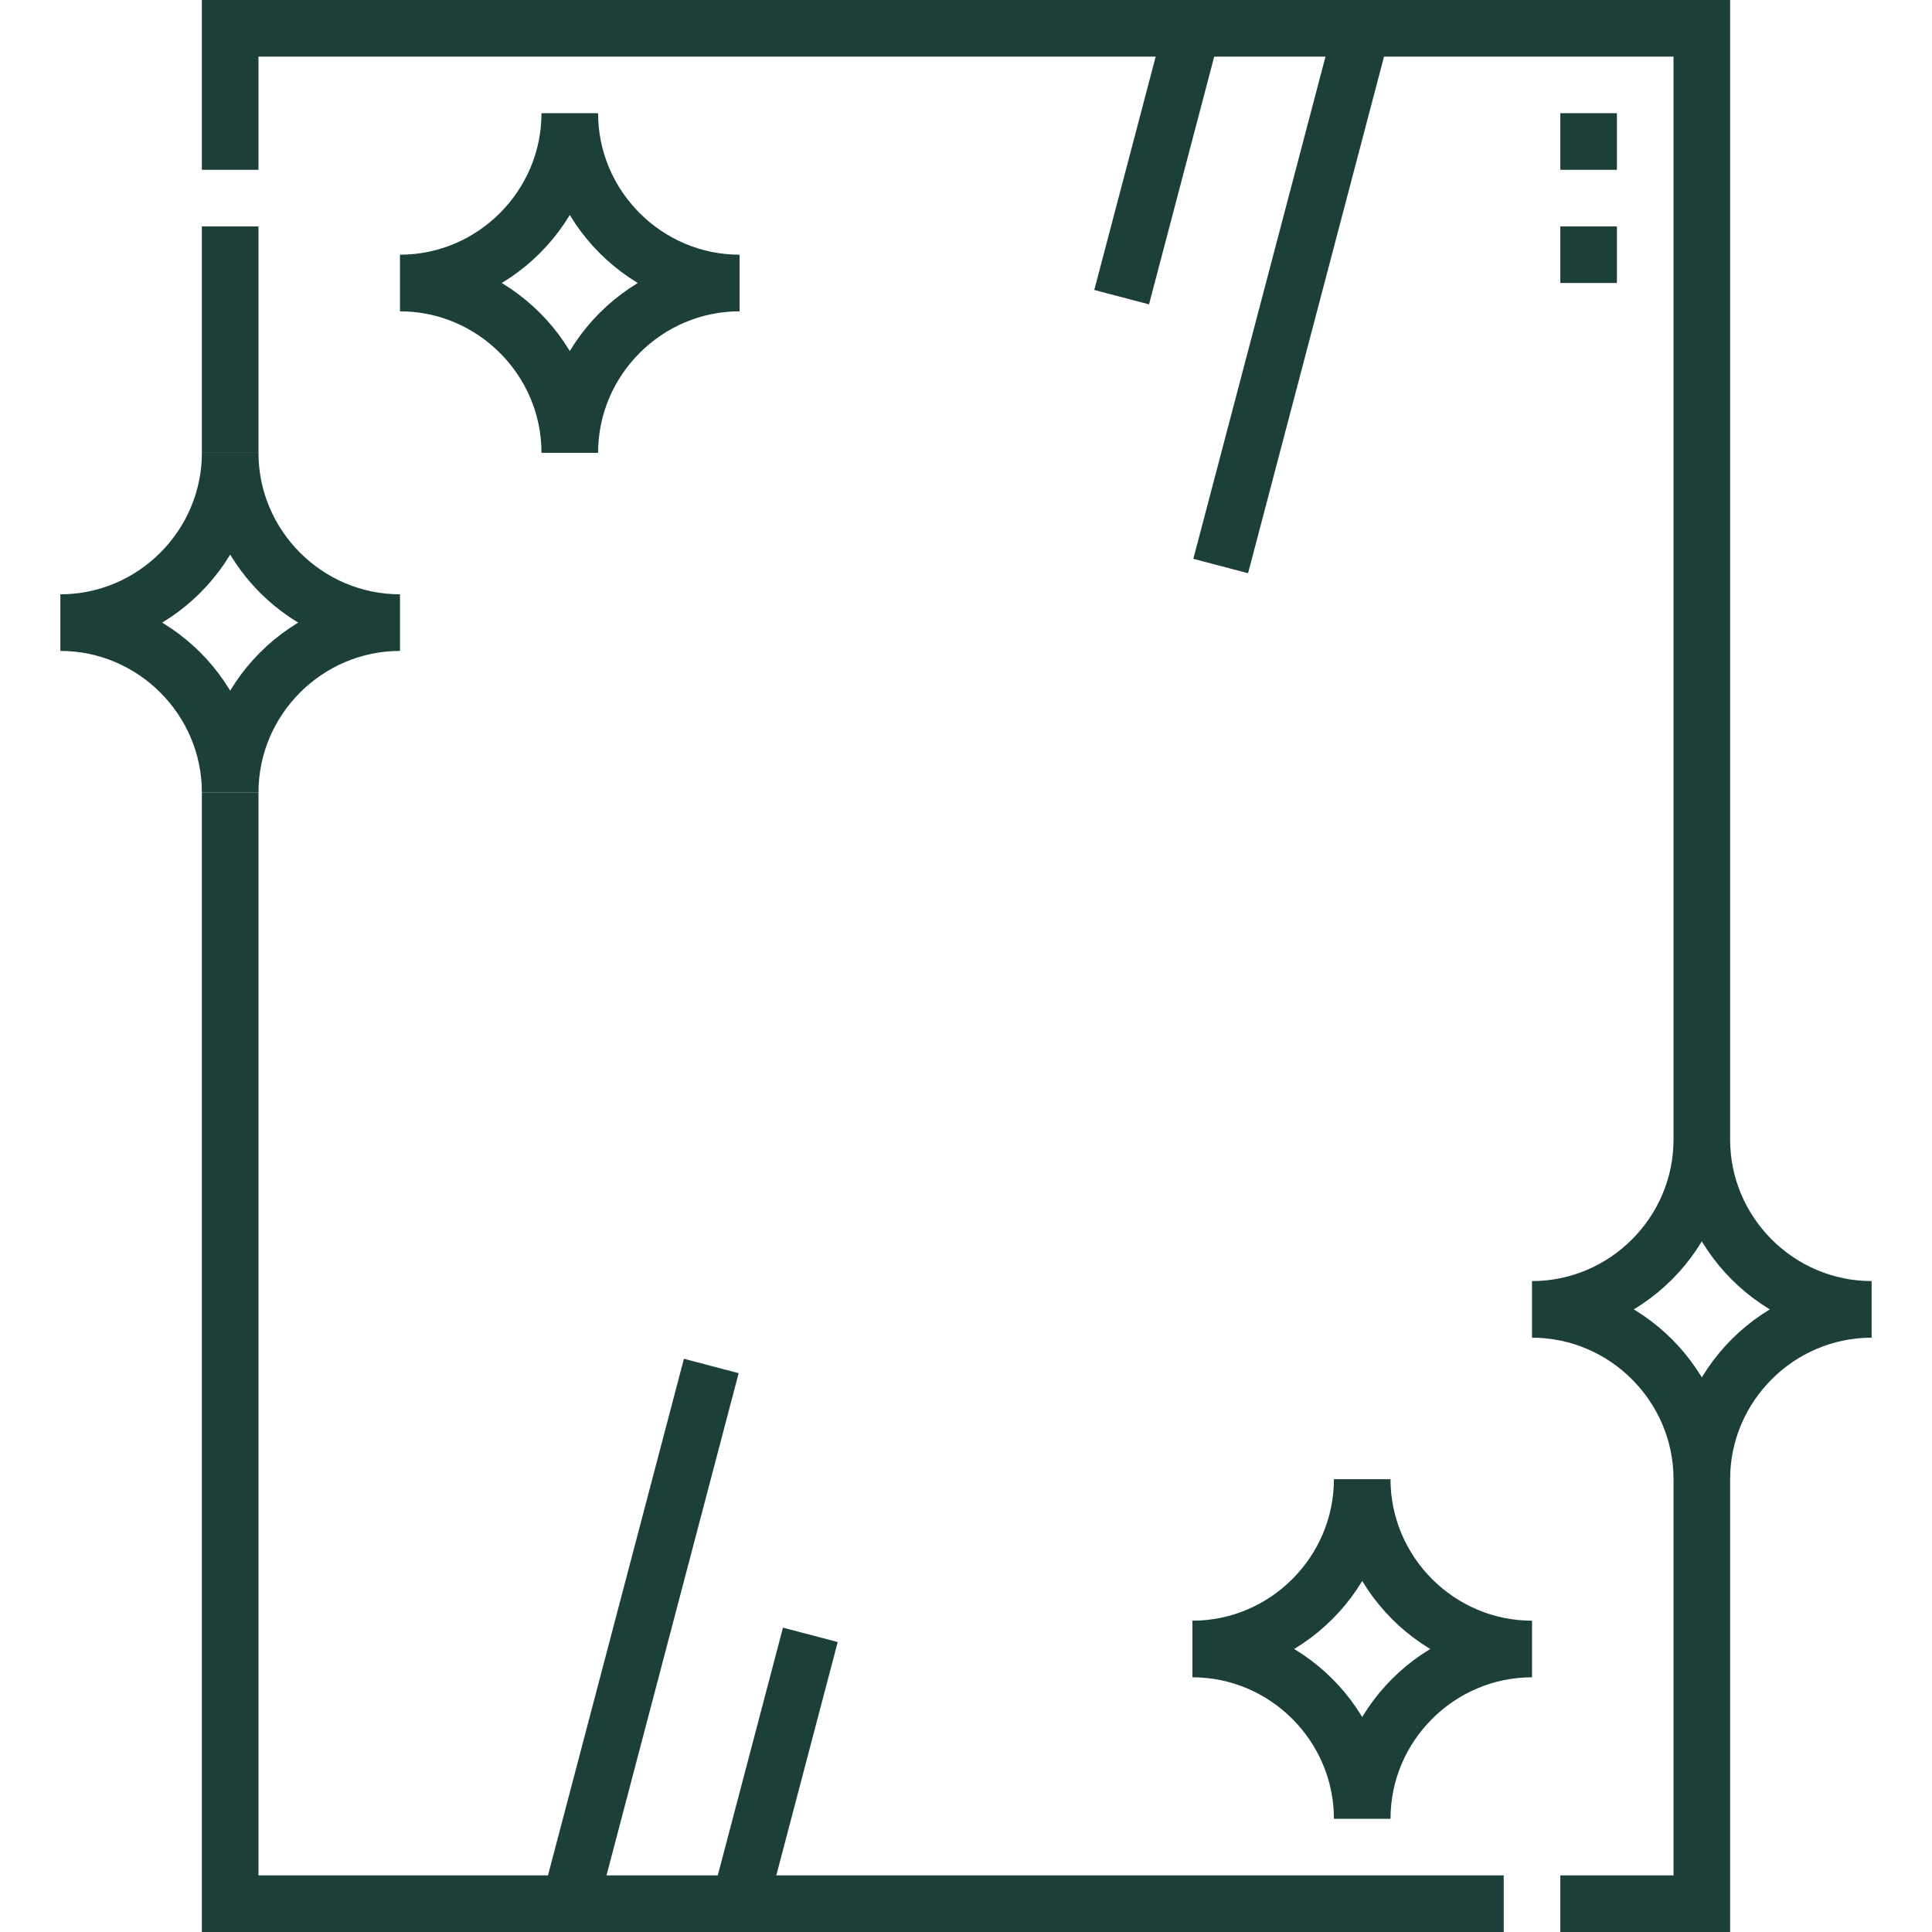 <svg xmlns="http://www.w3.org/2000/svg" version="1.1" xmlns:xlink="http://www.w3.org/1999/xlink" width="512" height="512" x="0" y="0" viewBox="0 0 512 512" style="enable-background:new 0 0 512 512" xml:space="preserve"><g><path d="M451 392.001V504.5h-37.5m-15 0H61V209.999m0-90V60m0-15V7.5h390v294.501M451 302.001c0 24.75-20.251 45-45.002 45 24.751 0 45.002 20.25 45.002 45 0-24.75 20.251-45 45.002-45-24.751 0-45.002-20.25-45.002-45z" style="fill-rule:evenodd;clip-rule:evenodd;stroke-width:15;stroke-miterlimit:22.926;" fill-rule="evenodd" clip-rule="evenodd" fill="none" stroke="#1c3f39" stroke-width="15" stroke-miterlimit="22.926" data-original="#000000" opacity="1"></path><path d="M361.001 392c0 24.75-20.251 45-45.002 45 24.751 0 45.002 20.25 45.002 45 0-24.75 20.251-45 45.002-45-24.751 0-45.002-20.25-45.002-45zM61 209.999c0-24.75 20.251-45 45.002-45-24.751 0-45.002-20.25-45.002-45 0 24.75-20.251 45-45.002 45 24.751 0 45.002 20.25 45.002 45zM150.999 120c0-24.75 20.251-45 45.002-45-24.751 0-45.002-20.25-45.002-45 0 24.75-20.251 45-45.002 45 24.751 0 45.002 20.25 45.002 45zM421 45V30m0 45V60M360.999 7.5l-37.5 142.499m-26.25-71.25L315.999 7.5M151.001 504.5l37.5-142.499m26.25 71.249-18.75 71.249" style="fill-rule:evenodd;clip-rule:evenodd;stroke-width:15;stroke-miterlimit:22.926;" fill-rule="evenodd" clip-rule="evenodd" fill="none" stroke="#1c3f39" stroke-width="15" stroke-miterlimit="22.926" data-original="#000000" opacity="1"></path></g></svg>